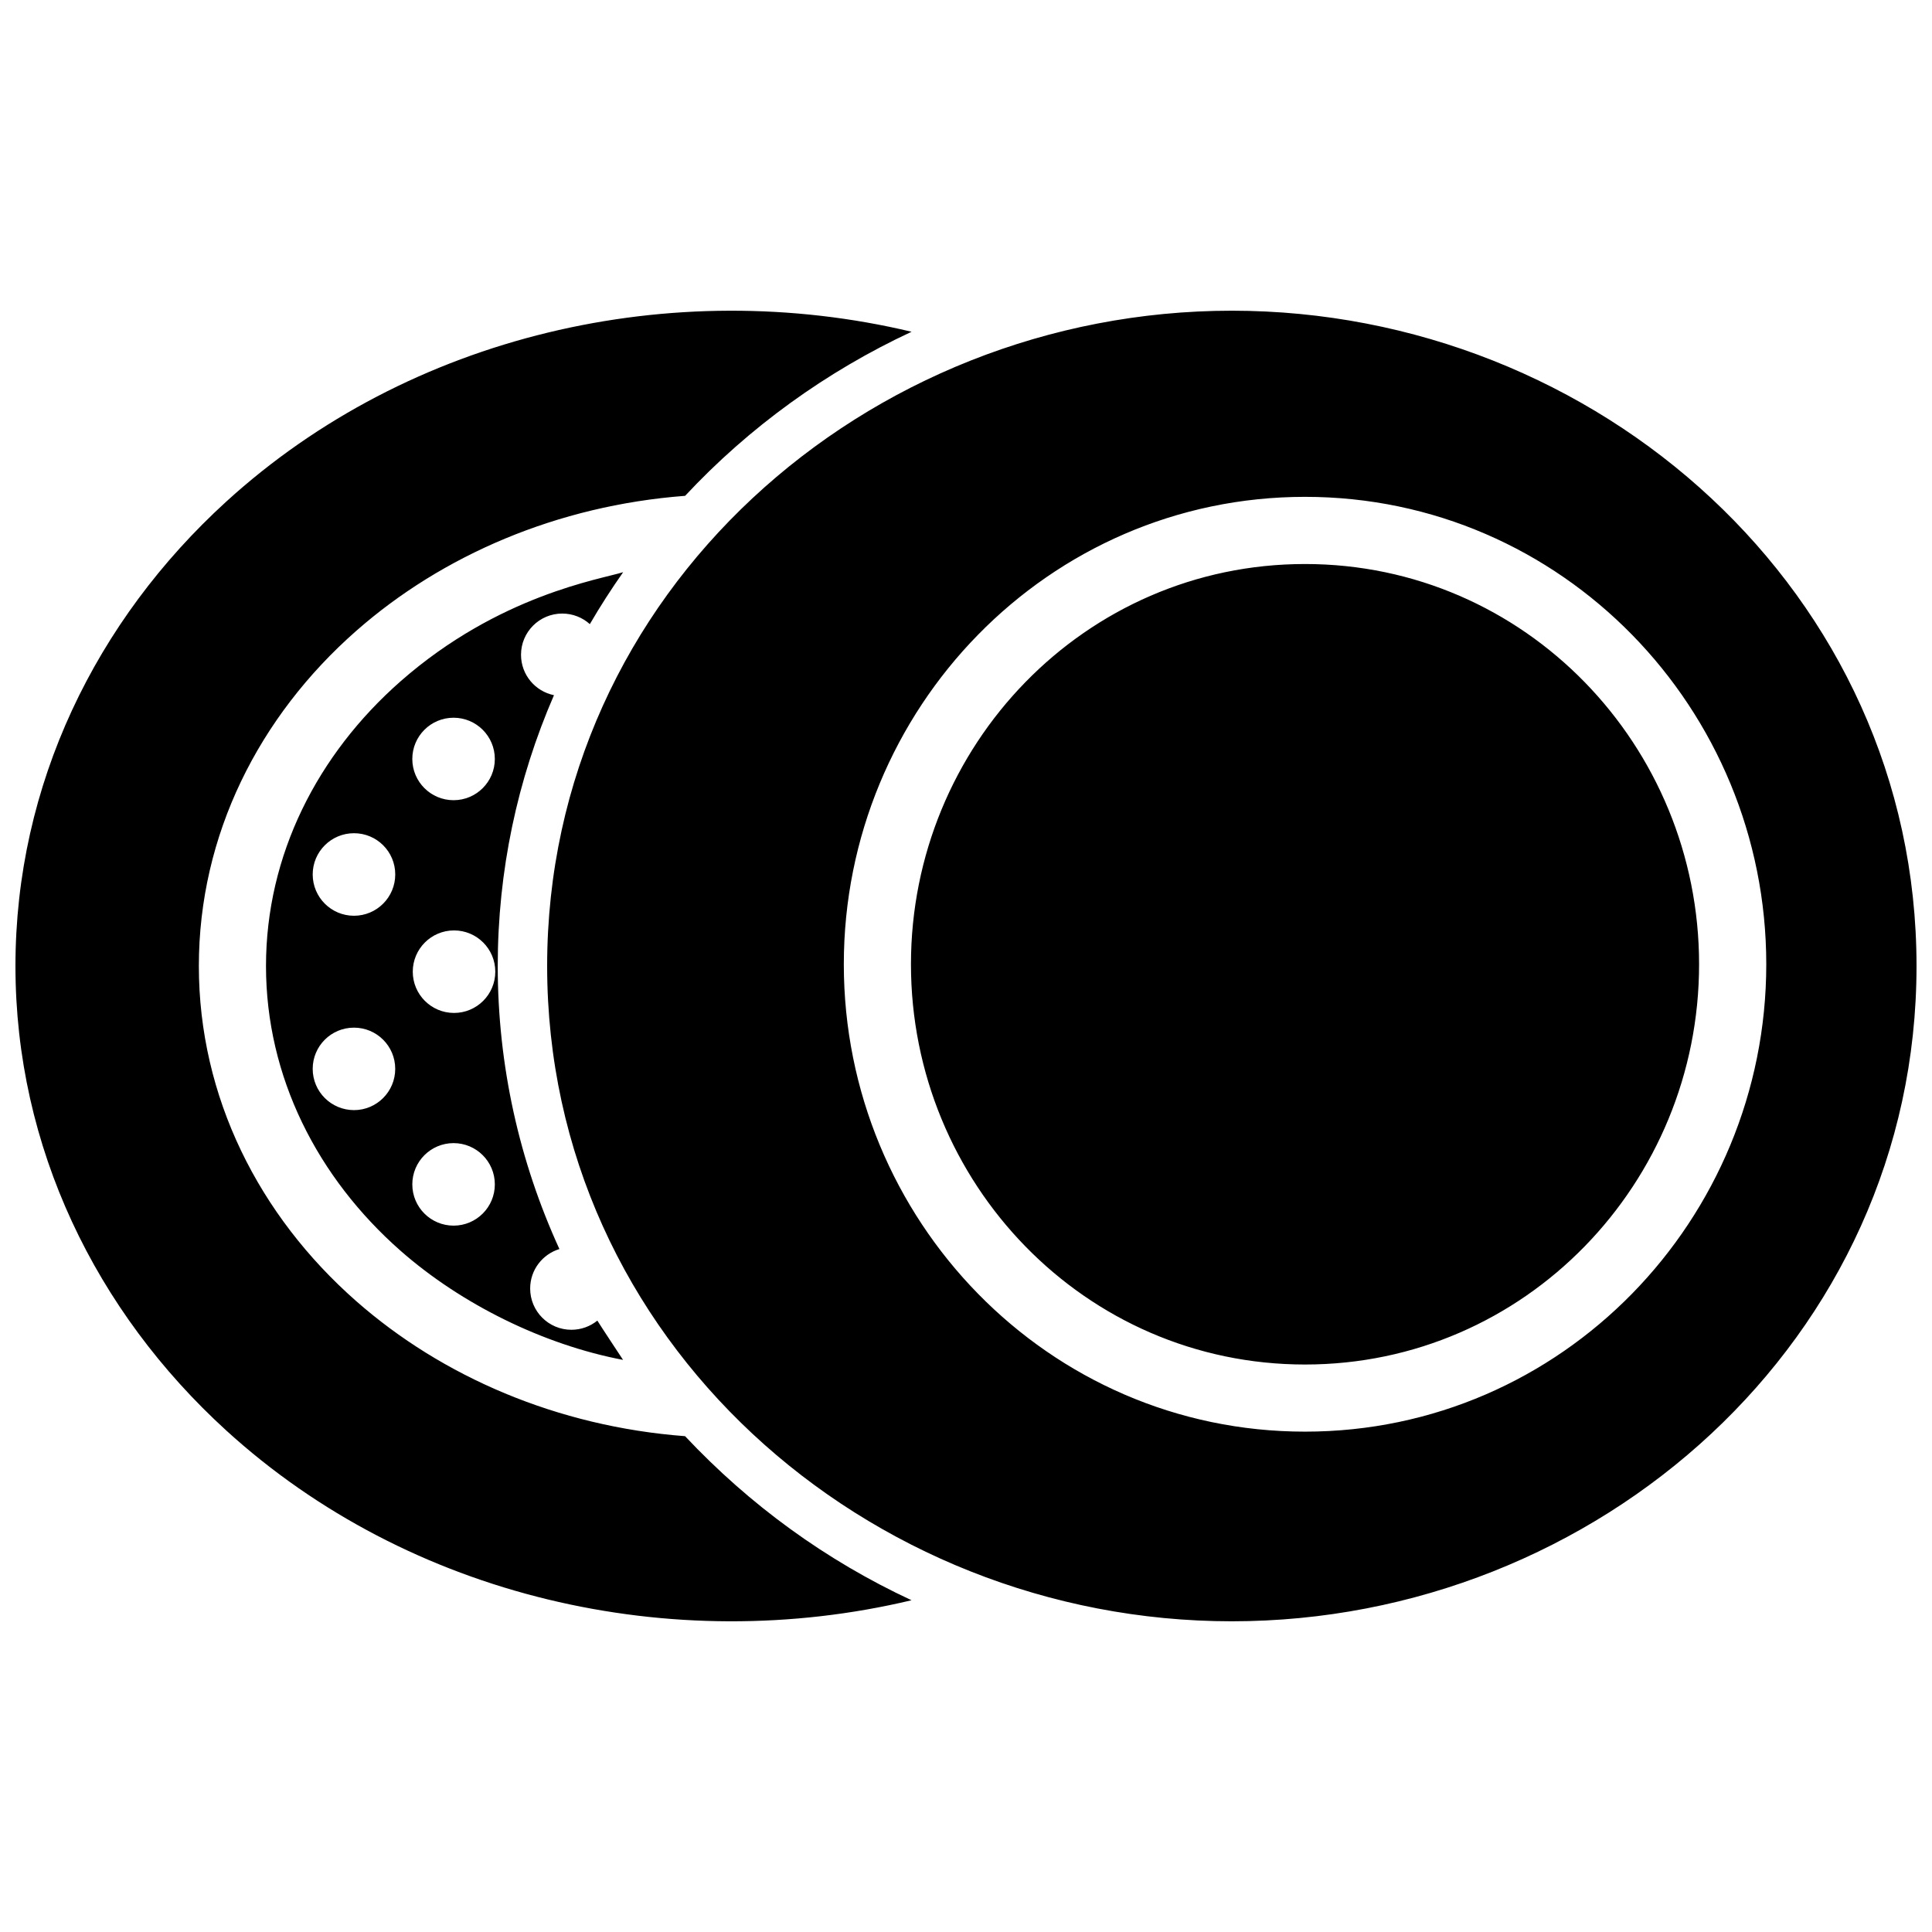 <?xml version="1.0" encoding="UTF-8"?>
<!-- Uploaded to: SVG Repo, www.svgrepo.com, Generator: SVG Repo Mixer Tools -->
<svg width="800px" height="800px" version="1.1" viewBox="144 144 512 512" xmlns="http://www.w3.org/2000/svg">
 <defs>
  <clipPath id="a">
   <path d="m148.09 226h503.81v348h-503.81z"/>
  </clipPath>
 </defs>
 <g clip-path="url(#a)">
  <path d="m470.45 226.34c-96.844 0-181.45 74.656-181.45 173.66s84.602 173.66 181.45 173.66c96.852-0.004 181.45-74.648 181.45-173.66 0-99.02-84.598-173.66-181.45-173.66m-102.83 173.2c0-67.684 54.09-123.87 122.23-123.87 68.137 0 122.23 56.176 122.23 123.87 0 67.672-54.109 123.86-122.23 123.86-68.137 0.012-122.23-56.184-122.23-123.86zm-140.75 27.719c0-6.047 4.898-10.922 10.934-10.922 6.047 0 10.934 4.887 10.934 10.922 0 6.047-4.898 10.934-10.934 10.934-6.039-0.012-10.934-4.898-10.934-10.934zm21.875-51.527c0 6.055-4.898 10.953-10.941 10.953-6.027 0-10.934-4.898-10.934-10.953 0-6.035 4.906-10.922 10.934-10.922 6.055-0.004 10.941 4.883 10.941 10.922zm4.523 82.141c0-6.047 4.898-10.934 10.934-10.934s10.934 4.887 10.934 10.934c0 6.047-4.898 10.934-10.934 10.934-6.035-0.004-10.934-4.891-10.934-10.934zm0.121-56.367c0-6.035 4.898-10.934 10.934-10.934 6.035 0 10.934 4.887 10.934 10.934s-4.898 10.934-10.934 10.934c-6.039 0-10.934-4.898-10.934-10.934zm10.812-67.301c6.035 0 10.934 4.887 10.934 10.934 0 6.035-4.898 10.922-10.934 10.922s-10.934-4.898-10.934-10.922c0-6.043 4.898-10.934 10.934-10.934zm26.609-5.973c-4.988-1.02-8.734-5.422-8.734-10.711 0-6.035 4.887-10.922 10.922-10.922 2.812 0 5.379 1.059 7.316 2.801 2.731-4.695 5.691-9.289 8.828-13.766-5.856 1.863-32.879 5.984-58.977 28.91-22.039 19.367-35.672 46.066-35.672 75.461 0 29.391 13.645 56.094 35.668 75.469 16.113 14.168 37.867 24.898 58.957 28.91 0 0-5.984-9.047-6.812-10.41-1.883 1.523-4.273 2.43-6.883 2.43-6.027 0-10.922-4.887-10.922-10.934 0-4.938 3.266-9.09 7.75-10.461-10.629-23.215-16.344-48.629-16.344-75.016 0-25.148 5.199-49.422 14.902-71.762zm-52.395-17.051c22.773-20.02 53.273-33.211 87.148-35.781 16.969-18.188 37.465-32.98 60.016-43.48-63.48-15.125-133.04 0.715-181.62 45.012-34.512 31.461-55.863 74.969-55.863 123.07s21.352 91.613 55.852 123.08c48.586 44.297 118.14 60.125 181.62 45-22.703-10.57-42.855-25.223-60.016-43.48-33.875-2.57-64.375-15.77-87.141-35.781-25.773-22.66-41.711-54.078-41.711-88.82 0-34.746 15.938-66.16 41.715-88.824zm251.43 194.43c58.391 0 104.43-48.133 104.43-106.07s-46.039-106.07-104.43-106.07-104.43 48.152-104.43 106.07c0 57.93 46.039 106.07 104.43 106.07z" fill-rule="evenodd"/>
 </g>
</svg>